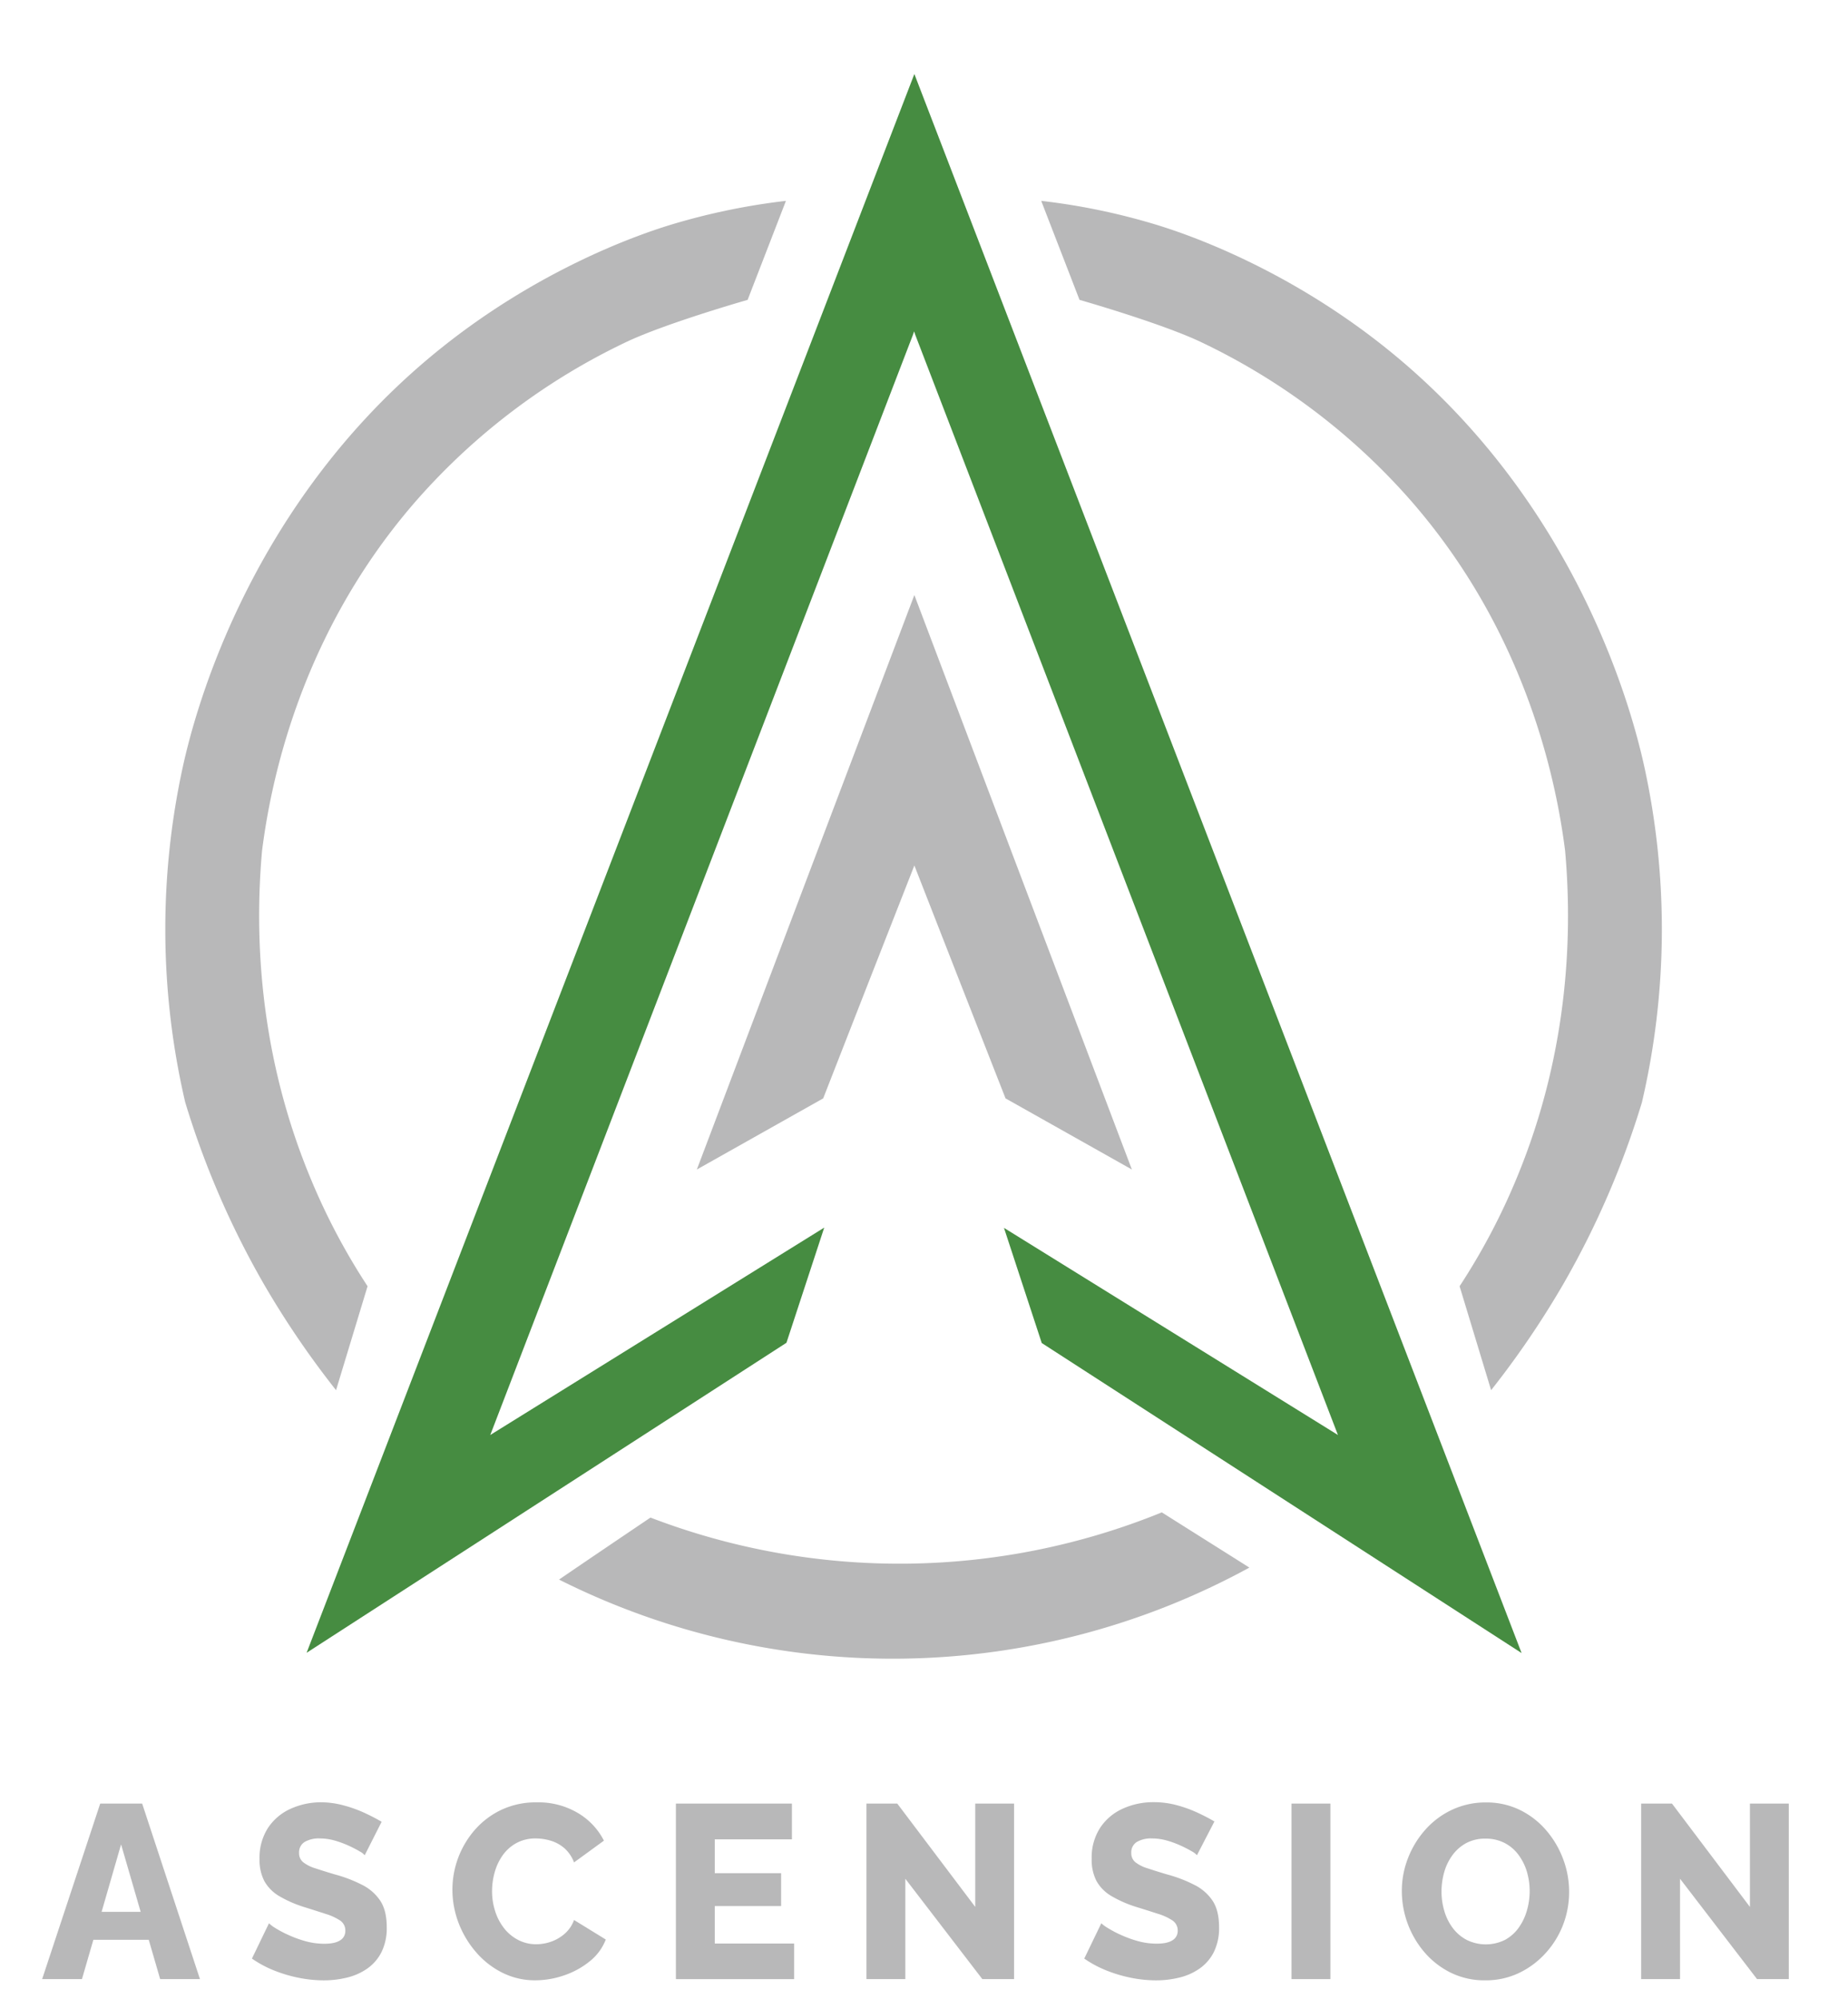 <svg xmlns:inkscape="http://www.inkscape.org/namespaces/inkscape" xmlns:sodipodi="http://sodipodi.sourceforge.net/DTD/sodipodi-0.dtd" xmlns="http://www.w3.org/2000/svg" xmlns:svg="http://www.w3.org/2000/svg" id="Layer_1" data-name="Layer 1" viewBox="0 0 709.4 767.2" sodipodi:docname="AscensionlogoFlat text nobg.svg" inkscape:version="1.3.2 (091e20e, 2023-11-25, custom)"><defs id="defs1"><style id="style1">.cls-1{fill:#468c41;}.cls-2{fill:#b8b8b9;}.cls-3{isolation:isolate;}</style></defs><g id="logo"><path class="cls-1" d="M351,28.4l-233.3,606,184.2-119,14.5-44.2L188.2,550.8,350.5,128.4l.4-1.2.4,1.2L513.6,550.8,385.4,471.3l14.5,44.2,184.2,119L351,28.4" id="path1"></path><path class="cls-2" d="M301.7,77.1c-4.9,12.7-9.8,25.3-14.7,38,0,0-30.5,8.7-46,15.9a249.86,249.86,0,0,0-80.7,60.6c-45.8,52.1-56.6,110.6-59.7,134.9C98,355.6,98.4,402,119.1,452a248.58,248.58,0,0,0,22,41.7L129,533.6a345.15,345.15,0,0,1-27.7-40.7,333.36,333.36,0,0,1-30.2-69.8,292.42,292.42,0,0,1-1-128.4c3.7-17,23.2-97.7,95.1-157.7,41.1-34.3,82.4-47.6,90.9-50.3A252.87,252.87,0,0,1,301.7,77.1Z" id="path2"></path><path class="cls-2" d="M399.7,77.1c4.9,12.7,9.8,25.3,14.7,38,0,0,30.5,8.7,46,15.9a249.86,249.86,0,0,1,80.7,60.6c45.8,52.1,56.6,110.6,59.7,134.9,2.6,29.1,2.2,75.5-18.5,125.5a248.58,248.58,0,0,1-22,41.7l12.1,39.9a345.15,345.15,0,0,0,27.7-40.7,333.36,333.36,0,0,0,30.2-69.8,292.42,292.42,0,0,0,1-128.4c-3.7-17-23.2-97.7-95.1-157.7-41.1-34.3-82.4-47.6-90.9-50.3A249.44,249.44,0,0,0,399.7,77.1Z" id="path3"></path><path class="cls-2" d="M249.7,582.5a267.12,267.12,0,0,0,196.3-2c11.2,7.1,22.4,14.1,33.6,21.2a285.41,285.41,0,0,1-265,4.6C226.3,598.3,238,590.4,249.7,582.5Z" id="path4"></path><path class="cls-2" d="M351,228.4q41.7,110.25,83.5,220.5c-16.2-9.1-32.3-18.2-48.5-27.3q-17.55-44.7-35-89.4-17.55,44.7-35,89.4c-16.2,9.1-32.3,18.2-48.5,27.3Q309.2,338.65,351,228.4" id="path5"></path></g><g id="text"><g class="cls-3" id="g15"><g class="cls-3" id="g7"><path class="cls-2" d="M38.47,692.28h16.1l22.19,67.37H61.48L57.1,744.56H35.84l-4.38,15.09H16.18ZM54,733.84l-7.52-25.9L39,733.84Z" id="path6"></path><path class="cls-2" d="M140,712.11a6.47,6.47,0,0,0-1.91-1.47,42.58,42.58,0,0,0-4.09-2.13,38.73,38.73,0,0,0-5.37-2,20.91,20.91,0,0,0-5.82-.85,10.79,10.79,0,0,0-5.91,1.37,4.65,4.65,0,0,0-2.09,4.19,4.4,4.4,0,0,0,1.59,3.58,14.17,14.17,0,0,0,4.59,2.31q3,1,7.37,2.31a53.44,53.44,0,0,1,10.74,4.1,18,18,0,0,1,6.95,6.17q2.41,3.76,2.41,10a20.7,20.7,0,0,1-2,9.56,17,17,0,0,1-5.41,6.31,22.76,22.76,0,0,1-7.78,3.49,37.33,37.33,0,0,1-9,1.08,49.34,49.34,0,0,1-9.69-1,53.63,53.63,0,0,1-9.51-2.85,42.09,42.09,0,0,1-8.36-4.51l6.55-13.56A12.15,12.15,0,0,0,105.6,740a42.09,42.09,0,0,0,5,2.66,45.43,45.43,0,0,0,6.59,2.42,26.83,26.83,0,0,0,7.37,1c2.67,0,4.65-.43,6-1.3a4.11,4.11,0,0,0,2-3.62,4.57,4.57,0,0,0-2-4,21.6,21.6,0,0,0-5.55-2.54q-3.51-1.14-8-2.55a45.24,45.24,0,0,1-9.78-4.25,15.54,15.54,0,0,1-5.73-5.75,17.55,17.55,0,0,1-1.87-8.5,21.11,21.11,0,0,1,3.23-11.93,20.47,20.47,0,0,1,8.69-7.36,28.23,28.23,0,0,1,11.92-2.5A33.61,33.61,0,0,1,132,693a49.2,49.2,0,0,1,7.91,2.84c2.46,1.14,4.65,2.28,6.59,3.42Z" id="path7"></path></g><g class="cls-3" id="g8"><path class="cls-2" d="M173.67,725.3a35,35,0,0,1,8.55-22.87,31.33,31.33,0,0,1,10.19-7.73,31,31,0,0,1,13.64-2.89,29.66,29.66,0,0,1,15.78,4.08,26,26,0,0,1,10,10.62l-11.47,8.35a13.75,13.75,0,0,0-3.86-5.59,14.35,14.35,0,0,0-5.28-2.8,20.18,20.18,0,0,0-5.5-.81,15.21,15.21,0,0,0-7.46,1.76,15.76,15.76,0,0,0-5.28,4.69,21,21,0,0,0-3.09,6.55,26.73,26.73,0,0,0-1,7.21,25.07,25.07,0,0,0,1.18,7.69,20.87,20.87,0,0,0,3.41,6.54,16.49,16.49,0,0,0,5.42,4.51,14.85,14.85,0,0,0,7,1.66,17.13,17.13,0,0,0,5.55-.95,15.9,15.9,0,0,0,5.23-3,12.85,12.85,0,0,0,3.68-5.36l12.19,7.5a19.92,19.92,0,0,1-6.27,8.44,31.67,31.67,0,0,1-9.87,5.36,33.83,33.83,0,0,1-10.87,1.85,27.84,27.84,0,0,1-12.87-3,32.27,32.27,0,0,1-10.1-8A37.56,37.56,0,0,1,176,738,35.89,35.89,0,0,1,173.67,725.3Z" id="path8"></path></g><g class="cls-3" id="g9"><path class="cls-2" d="M304.85,746v13.66H259.46V692.28H304V706H274.38V719h25.47v12.62H274.38V746Z" id="path9"></path></g><g class="cls-3" id="g10"><path class="cls-2" d="M347.53,721.13v38.52H332.61V692.28h11.83l29.93,39.66V692.28h14.91v67.37H377.09Z" id="path10"></path></g><g class="cls-3" id="g11"><path class="cls-2" d="M459.47,712.11a6.62,6.62,0,0,0-1.91-1.47,44.12,44.12,0,0,0-4.1-2.13,38.12,38.12,0,0,0-5.36-2,21,21,0,0,0-5.82-.85,10.82,10.82,0,0,0-5.92,1.37,4.67,4.67,0,0,0-2.09,4.19,4.4,4.4,0,0,0,1.59,3.58,14.23,14.23,0,0,0,4.6,2.31q3,1,7.36,2.31a53.21,53.21,0,0,1,10.74,4.1,18,18,0,0,1,7,6.17q2.4,3.76,2.41,10a20.83,20.83,0,0,1-2,9.56,17.07,17.07,0,0,1-5.42,6.31,22.71,22.71,0,0,1-7.77,3.49,37.42,37.42,0,0,1-9,1.08,49.5,49.5,0,0,1-9.69-1,53.52,53.52,0,0,1-9.5-2.85,41.9,41.9,0,0,1-8.37-4.51l6.55-13.56a12.15,12.15,0,0,0,2.36,1.75,42.91,42.91,0,0,0,5,2.66,45.43,45.43,0,0,0,6.59,2.42,26.88,26.88,0,0,0,7.37,1q4,0,6-1.3a4.11,4.11,0,0,0,2-3.62,4.58,4.58,0,0,0-2.05-4,21.29,21.29,0,0,0-5.55-2.54c-2.33-.76-5-1.61-8.05-2.55a45.24,45.24,0,0,1-9.78-4.25,15.54,15.54,0,0,1-5.73-5.75,17.55,17.55,0,0,1-1.86-8.5,21,21,0,0,1,3.23-11.93,20.38,20.38,0,0,1,8.68-7.36,28.23,28.23,0,0,1,11.92-2.5,33.61,33.61,0,0,1,8.78,1.14,48.85,48.85,0,0,1,7.91,2.84q3.69,1.71,6.6,3.42Z" id="path11"></path></g><g class="cls-3" id="g12"><path class="cls-2" d="M495.78,759.65V692.28H510.7v67.37Z" id="path12"></path></g><g class="cls-3" id="g13"><path class="cls-2" d="M570.19,760.12A29.29,29.29,0,0,1,557,757.23a31.84,31.84,0,0,1-10.1-7.78,36.22,36.22,0,0,1-8.77-23.67A34.35,34.35,0,0,1,540.58,713a35.76,35.76,0,0,1,6.73-10.87,31.56,31.56,0,0,1,10.23-7.54,30.31,30.31,0,0,1,12.92-2.75,29.08,29.08,0,0,1,13,2.89,31.57,31.57,0,0,1,10.1,7.83,36.1,36.1,0,0,1,6.5,11.05,35.49,35.49,0,0,1,2.28,12.48A34.93,34.93,0,0,1,600,738.87a34.48,34.48,0,0,1-6.73,10.86,32.85,32.85,0,0,1-10.23,7.6A29.57,29.57,0,0,1,570.19,760.12ZM553.36,726a26.09,26.09,0,0,0,1.09,7.54,20.41,20.41,0,0,0,3.23,6.5,16,16,0,0,0,5.32,4.55,16.56,16.56,0,0,0,14.74,0,15.66,15.66,0,0,0,5.27-4.7,21.39,21.39,0,0,0,3.14-6.6,26.75,26.75,0,0,0,1.05-7.44,26,26,0,0,0-1.09-7.5,20.62,20.62,0,0,0-3.28-6.5,15.36,15.36,0,0,0-5.37-4.51,15.7,15.7,0,0,0-7.18-1.61,15.32,15.32,0,0,0-7.42,1.71,15.94,15.94,0,0,0-5.27,4.6,20.28,20.28,0,0,0-3.19,6.55A27.18,27.18,0,0,0,553.36,726Z" id="path13"></path></g><g class="cls-3" id="g14"><path class="cls-2" d="M644.92,721.13v38.52H630V692.28h11.83l29.92,39.66V692.28h14.92v67.37H674.48Z" id="path14"></path></g></g></g></svg>